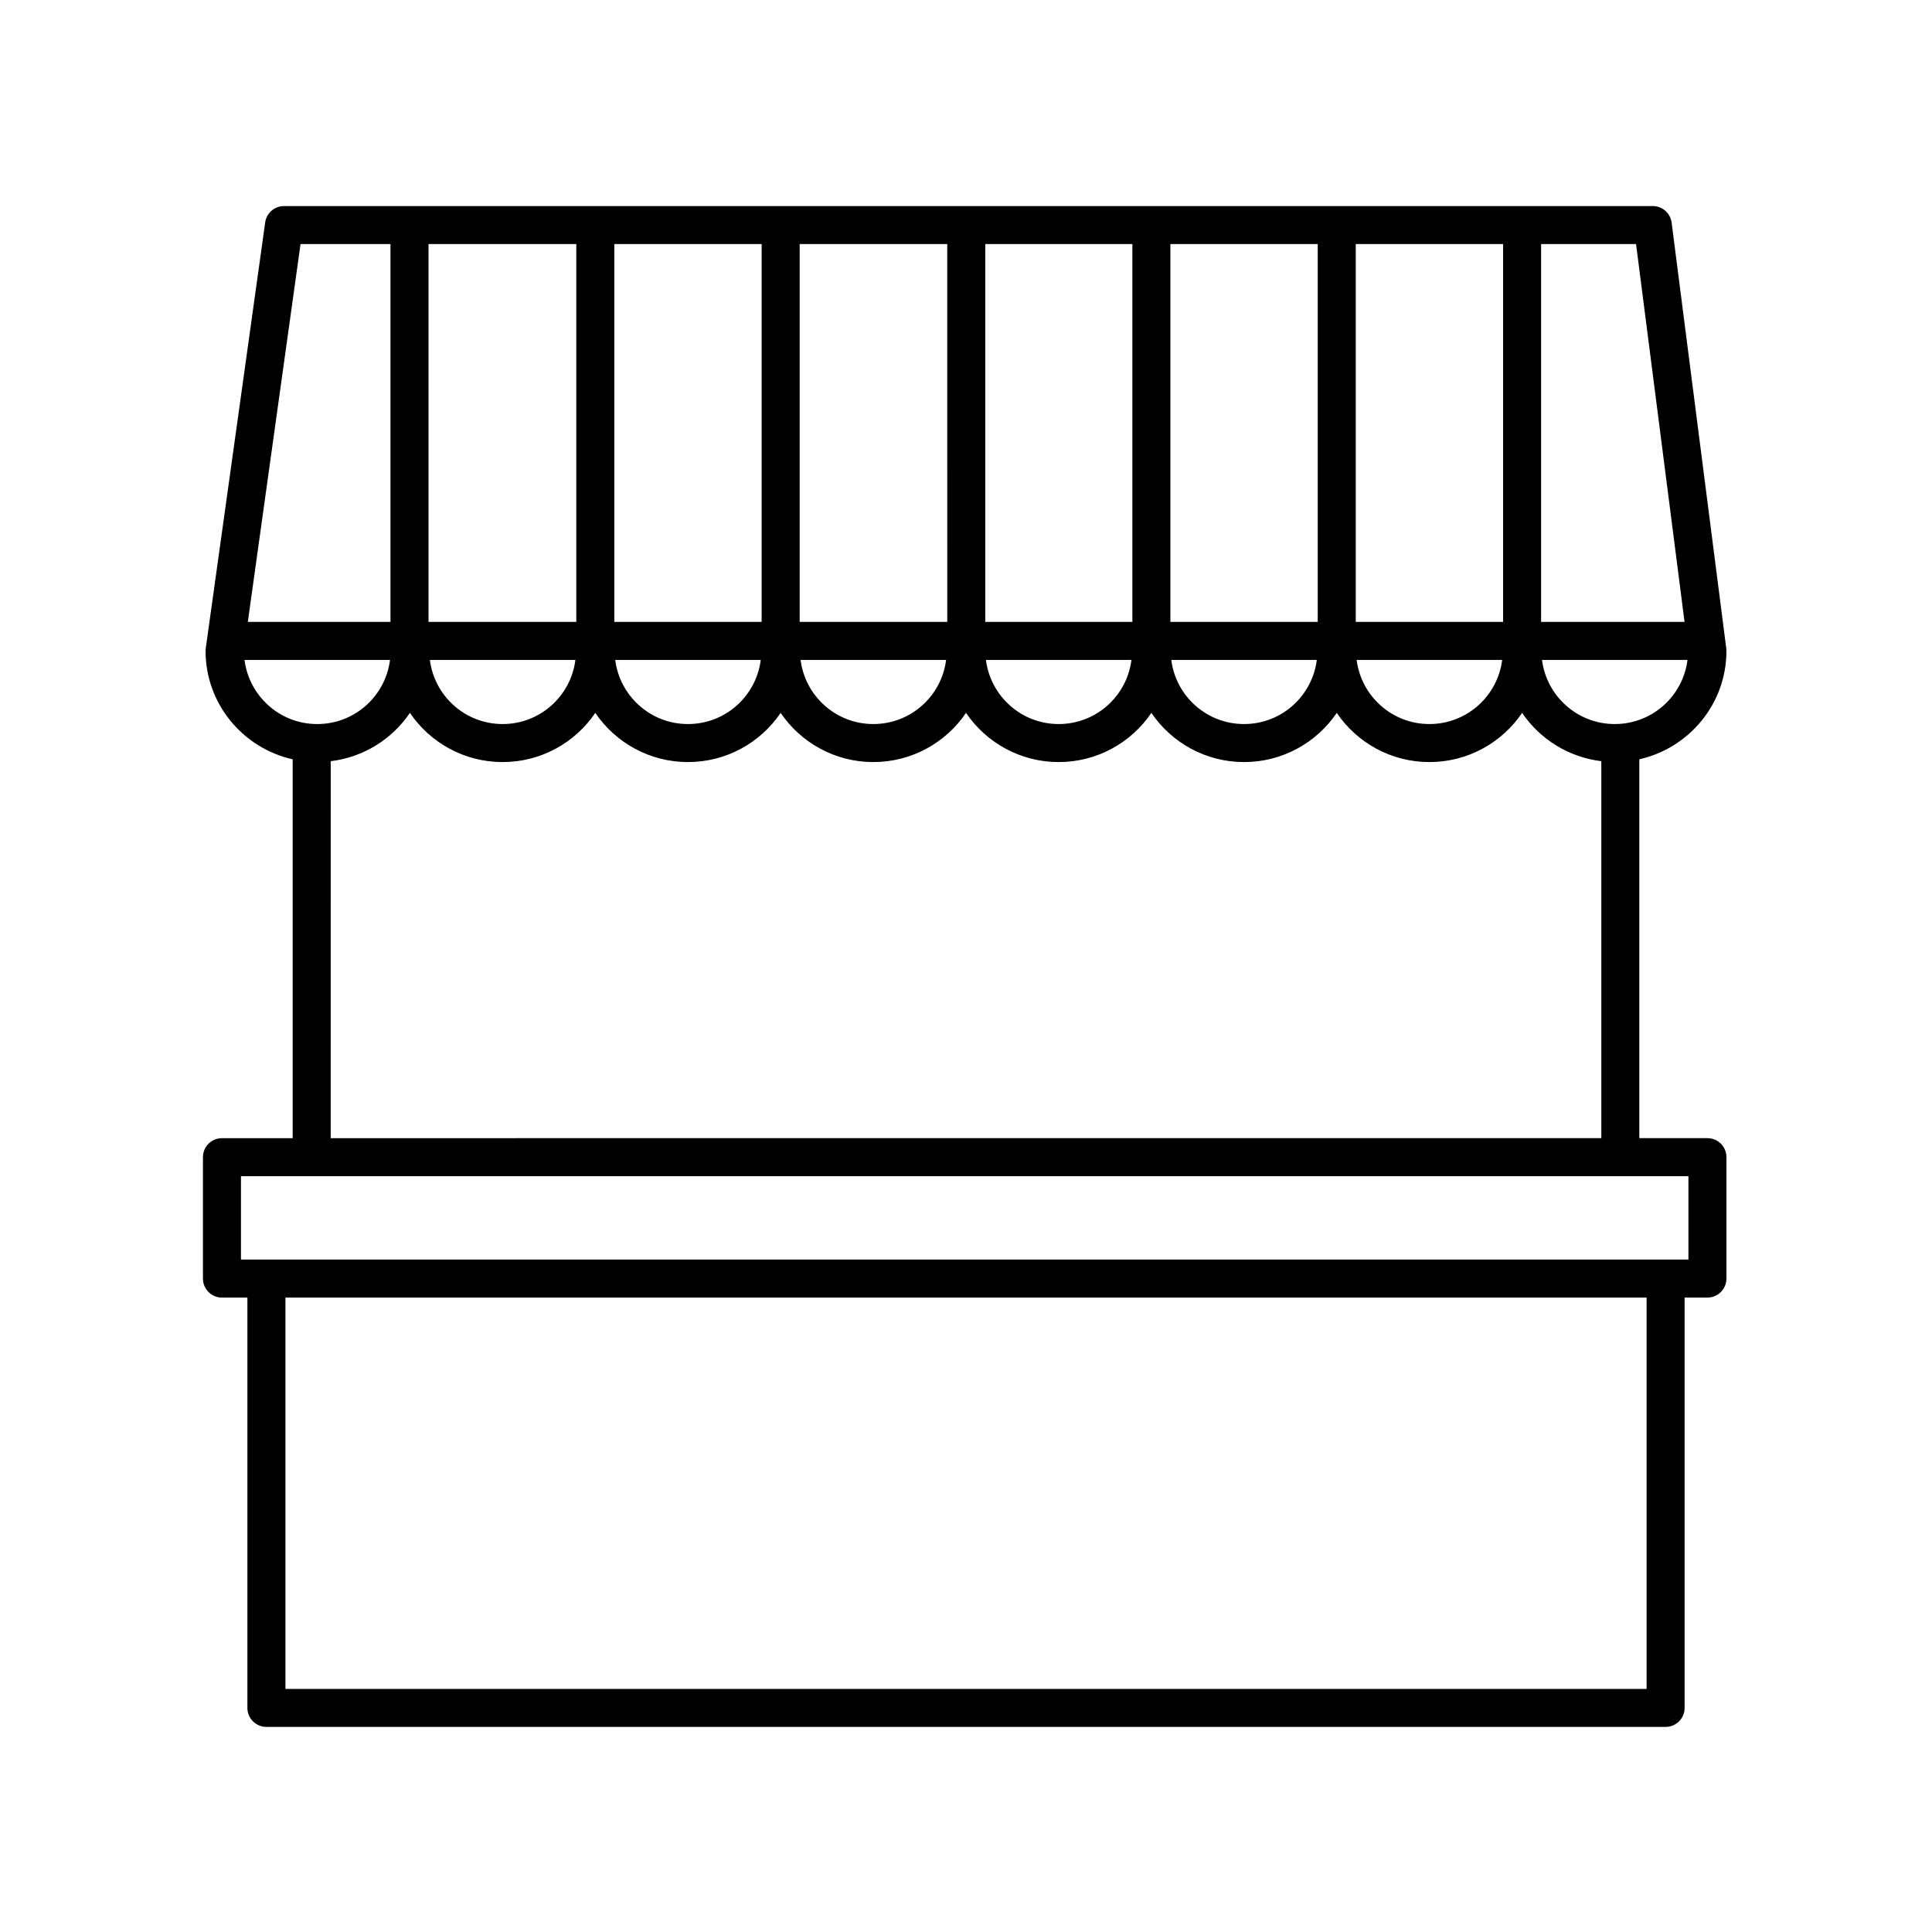 <?xml version="1.0" encoding="UTF-8"?>
<!-- Uploaded to: ICON Repo, www.iconrepo.com, Generator: ICON Repo Mixer Tools -->
<svg fill="#000000" width="800px" height="800px" version="1.1" viewBox="144 144 512 512" xmlns="http://www.w3.org/2000/svg">
 <path d="m202.82 487.87h6.742v108.74c0 2.785 2.258 5.039 5.039 5.039h370.8c2.781 0 5.039-2.254 5.039-5.039l-0.004-108.74h6.047c2.781 0 5.039-2.254 5.039-5.039v-32.172c0-2.785-2.258-5.039-5.039-5.039h-18.051v-100.4c13.195-2.961 23.09-14.695 23.09-28.711 0-0.215-0.016-0.43-0.039-0.641l-14.484-112.86c-0.324-2.516-2.465-4.398-4.996-4.398h-362.74c-2.516 0-4.641 1.855-4.988 4.344l-15.75 112.87c-0.035 0.223-0.047 0.461-0.047 0.691 0 14.016 9.895 25.75 23.09 28.711v100.4h-18.746c-2.781 0-5.039 2.254-5.039 5.039v32.172c0 2.789 2.254 5.039 5.035 5.039zm377.55 103.71h-360.73v-103.71h360.73zm-8.441-255.7c-9.945 0-18.082-7.445-19.281-16.992h38.555c-1.191 9.551-9.328 16.992-19.273 16.992zm-68.641-27.07v-100.13h39.047v100.13zm-10.078 0h-39.047v-100.13h39.047zm-49.121 0h-38.98v-100.13h38.98zm-49.055 0h-39.113v-100.13h39.109zm-49.188 0h-39.047v-100.13h39.047zm-49.121 0h-39.16l-0.004-100.13h39.164zm-0.242 10.078c-1.199 9.551-9.336 16.992-19.281 16.992-9.945 0-18.082-7.445-19.281-16.992zm49.121 0c-1.199 9.551-9.336 16.992-19.281 16.992-9.945 0-18.082-7.445-19.281-16.992zm49.121 0c-1.199 9.551-9.336 16.992-19.281 16.992s-18.082-7.445-19.281-16.992zm49.121 0c-1.199 9.551-9.336 16.992-19.281 16.992-9.945 0-18.082-7.445-19.281-16.992zm49.121 0c-1.199 9.551-9.336 16.992-19.281 16.992-9.945 0-18.082-7.445-19.281-16.992zm49.121 0c-1.199 9.551-9.336 16.992-19.281 16.992-9.945 0-18.082-7.445-19.281-16.992zm48.336-10.078h-38.016v-100.13h25.164zm-366.78-100.13h23.836v100.13h-37.805zm-14.844 110.21h38.555c-1.199 9.551-9.336 16.992-19.281 16.992-9.941 0-18.074-7.441-19.273-16.992zm22.844 26.832c8.727-1.047 16.297-5.875 20.992-12.801 5.32 7.856 14.344 13.035 24.562 13.035s19.242-5.18 24.562-13.035c5.32 7.856 14.344 13.035 24.562 13.035s19.242-5.18 24.562-13.035c5.32 7.856 14.344 13.035 24.562 13.035s19.242-5.18 24.562-13.035c5.32 7.856 14.344 13.035 24.562 13.035s19.242-5.18 24.562-13.035c5.32 7.856 14.344 13.035 24.562 13.035s19.242-5.18 24.562-13.035c5.32 7.856 14.344 13.035 24.562 13.035s19.242-5.18 24.562-13.035c4.691 6.926 12.27 11.75 20.992 12.801v99.898l-336.73 0.004zm-23.785 109.98h383.59v22.098h-383.59z"/>
</svg>